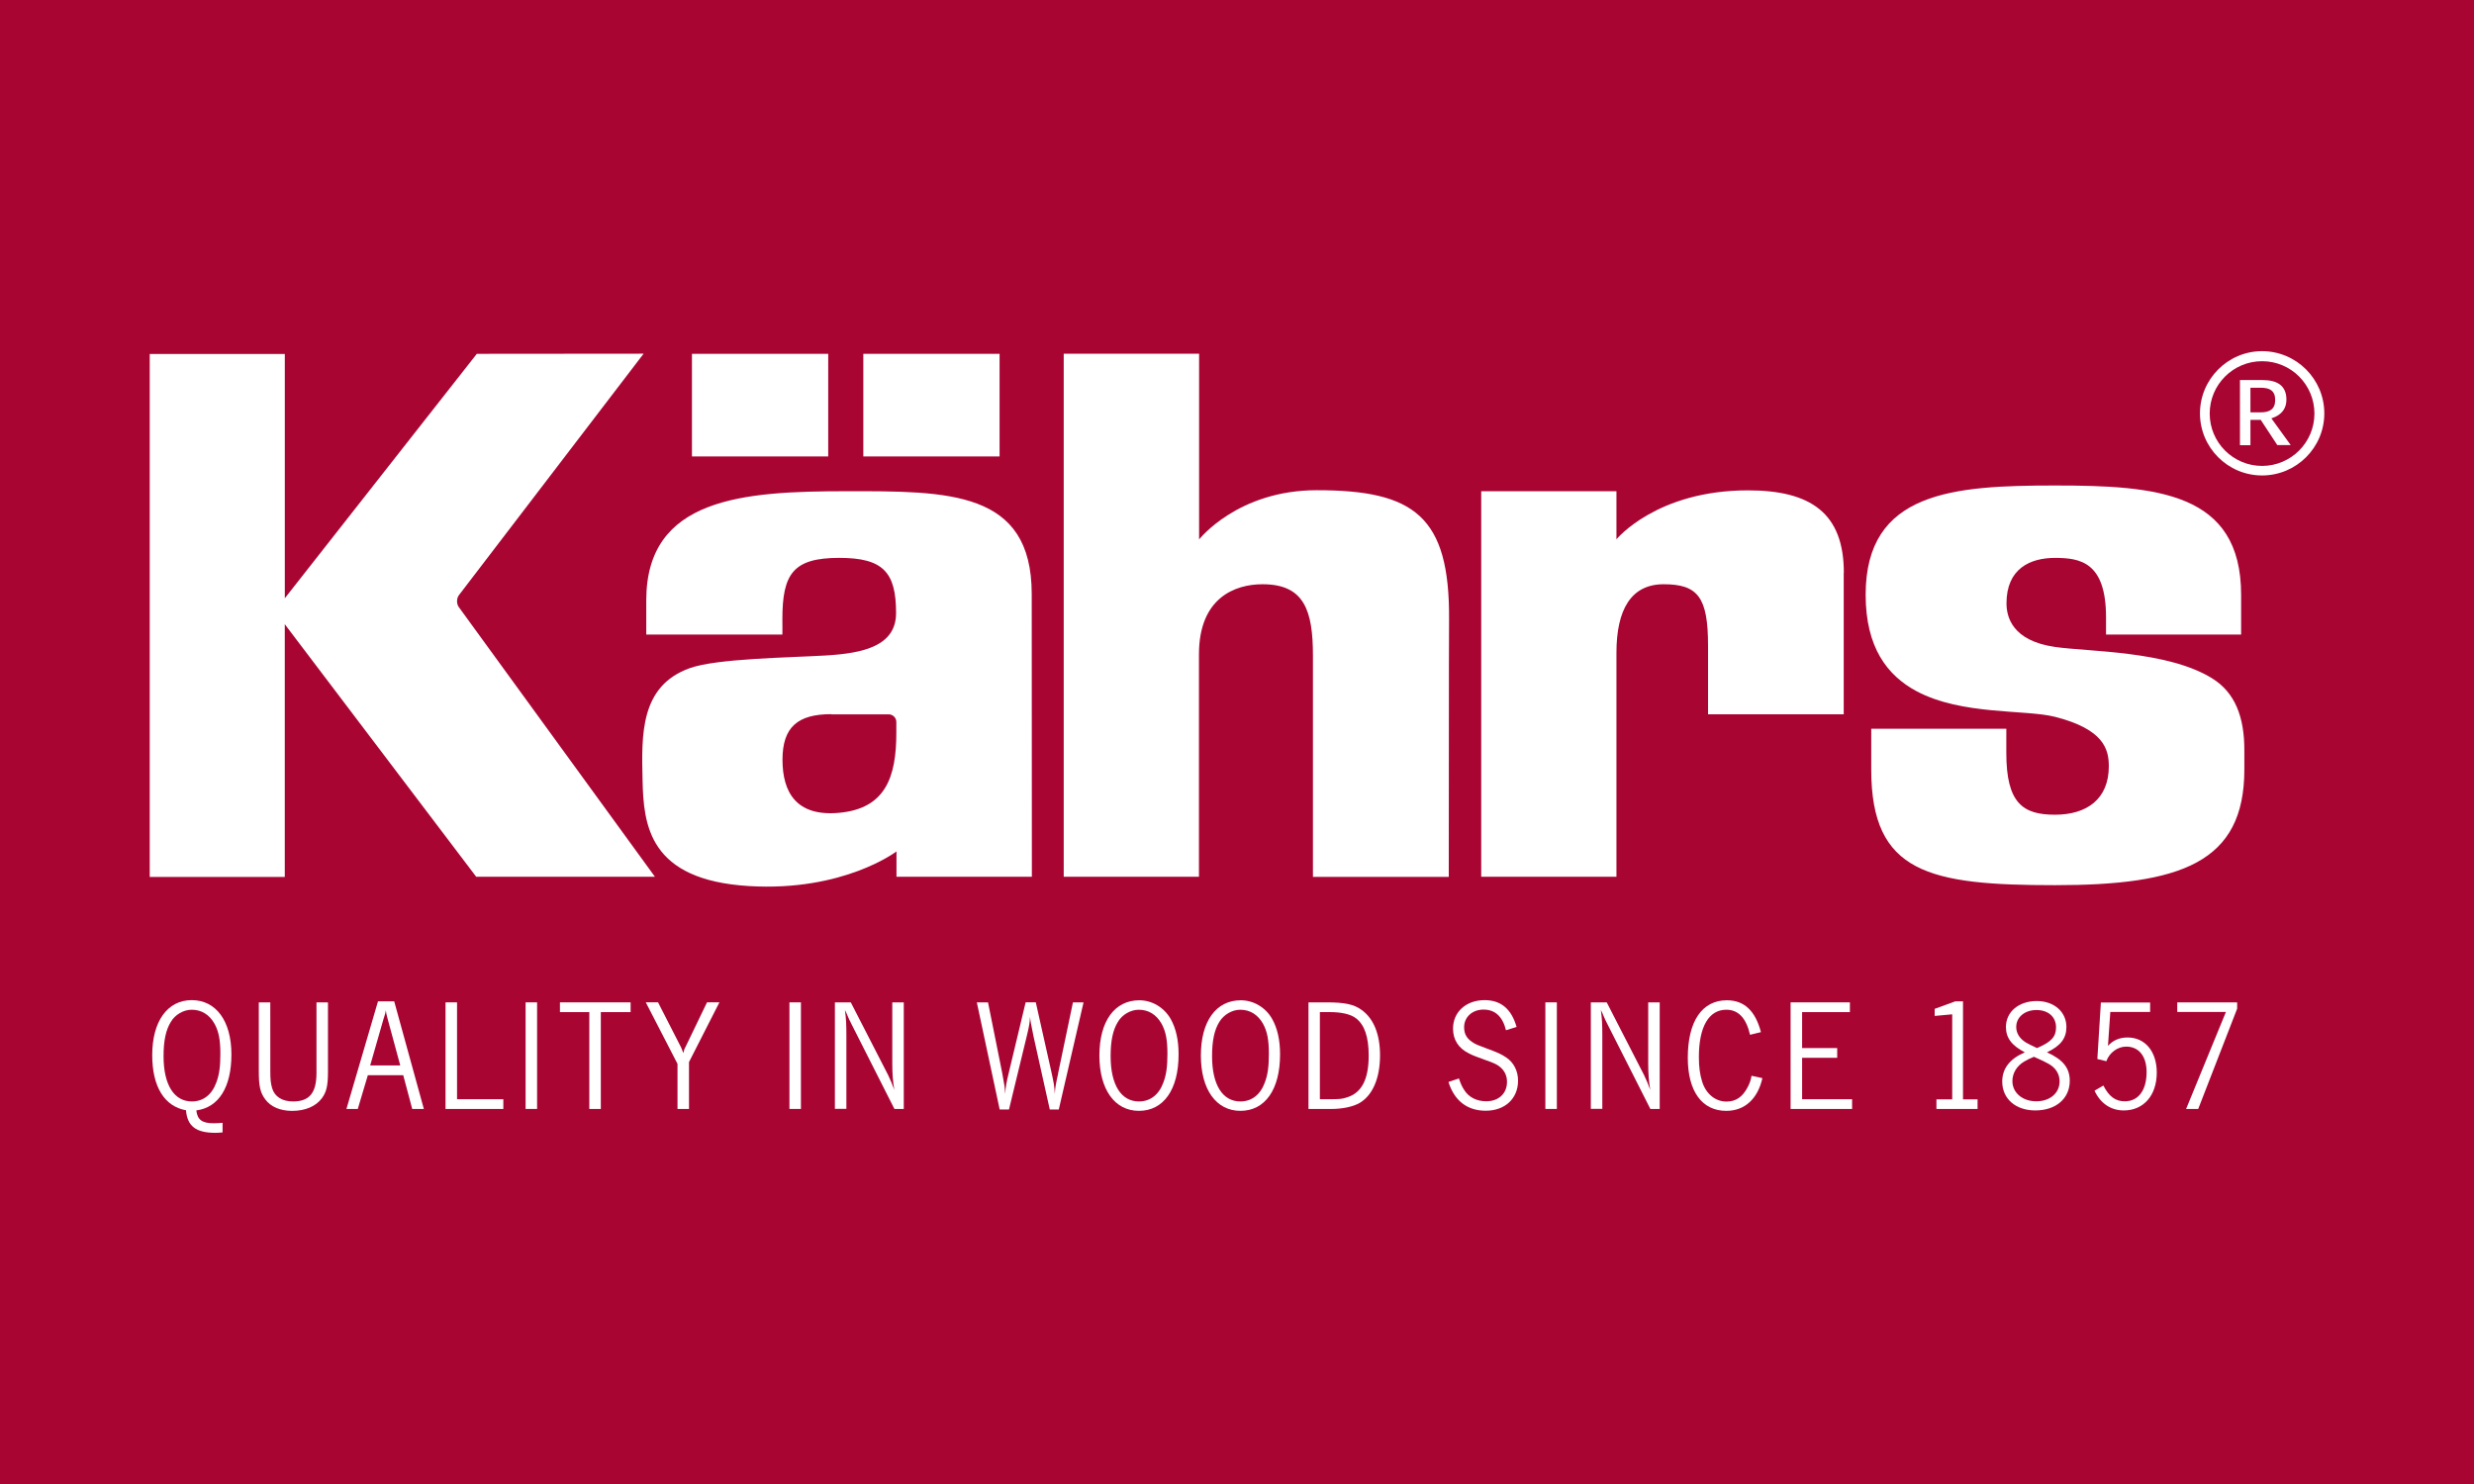 <?xml version="1.0" encoding="utf-8"?>
<!DOCTYPE svg PUBLIC "-//W3C//DTD SVG 1.1//EN" "http://www.w3.org/Graphics/SVG/1.1/DTD/svg11.dtd">
<svg version="1.1" id="Kahrs" xmlns="http://www.w3.org/2000/svg" xmlns:xlink="http://www.w3.org/1999/xlink" x="0px" y="0px"
	 viewBox="0 45.07 841.89 505.13" enable-background="new 0 45.07 841.89 505.13" xml:space="preserve">
<rect y="45.07" fill="#A90533" width="841.89" height="505.13"/>
<g fill="#FFFFFF">
	<g>
		<path d="M75.79,430.52c-1.1,0.1-1.66,0.15-2.46,0.15c-6.67,0-9.58-2.26-10.04-7.68
			c-7.33-1.3-11.49-8.03-11.49-18.77c0-11.49,5.17-18.72,13.45-18.72s13.5,7.13,13.5,18.47c0,11.19-4.32,18.07-11.94,19.07
			c0.35,3.16,1.96,4.37,5.82,4.37c0.9,0,1.91-0.05,3.11-0.15v3.26H75.79z M58.12,392.94c-1.71,2.76-2.46,6.47-2.46,11.64
			c0,9.74,3.56,15.41,9.64,15.41c3.81,0,6.77-2.26,8.28-6.37c1.05-2.71,1.41-5.57,1.41-9.84c0-4.77-0.55-7.58-1.96-10.19
			c-1.76-3.16-4.47-4.82-7.78-4.82C62.44,388.77,59.58,390.43,58.12,392.94"/>
		<path d="M91.99,409.8c0,2.71,0.15,4.06,0.6,5.62c0.85,2.96,3.46,4.57,7.13,4.57c5.62,0,7.98-2.96,7.98-9.69v-24.04
			h3.91v23.54c0,4.87-0.5,6.93-2.06,9.08c-2.06,2.76-5.62,4.32-10.14,4.32c-4.01,0-7.23-1.35-9.13-3.91
			c-1.76-2.36-2.21-4.52-2.21-9.74v-23.28h3.91C91.99,386.26,91.99,409.8,91.99,409.8z"/>
		<path d="M121.75,422.55h-3.86l10.74-36.63h5.52l10.09,36.63h-3.96l-3.06-11.49h-12.04L121.75,422.55z
			 M136.21,407.74l-4.27-15.76c-0.5-1.86-0.5-1.96-0.65-3.01c-0.1,0.8-0.15,0.9-0.45,1.91l-0.35,1.1l-4.52,15.76L136.21,407.74
			L136.21,407.74z"/>
		<polygon points="155.53,419.23 171.28,419.23 171.28,422.55 151.61,422.55 151.61,386.26 155.53,386.26 		"/>
		<rect x="178.86" y="386.26" width="3.91" height="36.28"/>
		<polygon points="214.59,386.26 214.59,389.58 204.46,389.58 204.46,422.55 200.54,422.55 200.54,389.58 
			190.55,389.58 190.55,386.26 		"/>
		<path d="M234.46,406.59v15.96h-3.91v-15.36l-10.79-20.93h4.17l7.83,15.31c0.15,0.4,0.45,1.15,0.8,1.96
			c0.2-1.05,0.3-1.35,0.65-1.96l7.38-15.31h4.22L234.46,406.59z"/>
		<rect x="268.64" y="386.26" width="3.91" height="36.28"/>
		<path d="M307.58,422.55h-3.21l-14.8-29.26c-0.15-0.4-0.35-0.75-0.55-1.1l-0.5-1.15l-0.45-1.05
			c-0.15-0.4-0.4-0.7-0.55-1.15c0.4,2.91,0.5,4.77,0.5,8.88v24.79h-3.91v-36.23h5.42l12.7,24.74c0.7,1.41,1.41,3.16,2.11,5.02
			c-0.5-2.71-0.7-5.57-0.7-8.98v-20.78h3.91v36.28H307.58z"/>
		<path d="M340.85,409.3l0.25,1.3c0.75,4.06,0.8,4.27,0.95,6.82c0.2-2.56,0.35-3.61,1.35-7.68l5.62-23.49h3.46
			l5.17,23.08c0.9,4.12,1.15,5.12,1.3,8.13c0.1-2.11,0.35-3.46,1.1-6.82c0.05-0.45,0.15-0.85,0.25-1.3l4.82-23.08h3.61l-8.43,36.48
			h-3.06l-5.52-24.84c-0.8-3.86-1.15-5.72-1.2-6.72c-0.1,2.01-0.3,3.26-1.15,6.72l-6.02,24.84h-3.16l-7.78-36.48h3.81L340.85,409.3z
			"/>
		<path d="M398.36,391.88c1.81,3.21,2.71,7.18,2.71,12.09c0,11.99-5.12,19.22-13.5,19.22
			c-8.23,0-13.45-7.28-13.45-18.82c0-11.69,5.17-18.82,13.6-18.82C392.04,385.56,396.1,387.97,398.36,391.88 M380.4,392.94
			c-1.71,2.76-2.46,6.47-2.46,11.64c0,9.74,3.56,15.41,9.64,15.41c3.81,0,6.77-2.26,8.28-6.37c1.05-2.71,1.41-5.57,1.41-9.84
			c0-4.77-0.55-7.58-1.96-10.19c-1.76-3.16-4.47-4.82-7.78-4.82C384.76,388.77,381.85,390.43,380.4,392.94"/>
		<path d="M432.89,391.88c1.81,3.21,2.71,7.18,2.71,12.09c0,11.99-5.12,19.22-13.5,19.22
			c-8.23,0-13.45-7.28-13.45-18.82c0-11.69,5.17-18.82,13.6-18.82C426.57,385.56,430.68,387.97,432.89,391.88 M414.92,392.94
			c-1.71,2.76-2.46,6.47-2.46,11.64c0,9.74,3.56,15.41,9.64,15.41c3.81,0,6.77-2.26,8.28-6.37c1.05-2.71,1.41-5.57,1.41-9.84
			c0-4.77-0.55-7.58-1.96-10.19c-1.76-3.16-4.47-4.82-7.78-4.82C419.29,388.77,416.43,390.43,414.92,392.94"/>
		<path d="M451.31,386.26c6.32,0,9.43,0.65,12.09,2.61c4.06,2.96,6.22,8.23,6.22,15.41c0,7.78-2.51,13.6-6.93,16.21
			c-2.26,1.3-5.87,2.06-9.69,2.06h-7.73v-36.28H451.31z M449.15,419.23h2.61c4.32,0,4.72-0.05,6.52-0.6
			c5.07-1.51,7.48-6.12,7.48-14.25c0-6.37-1.41-10.44-4.32-12.7c-1.86-1.41-4.92-2.11-9.03-2.11h-3.26L449.15,419.23L449.15,419.23z
			"/>
		<path d="M512.48,395.75c-1.15-4.67-3.71-7.03-7.63-7.03c-3.86,0-6.62,2.56-6.62,6.02c0,2.51,1.1,4.12,3.46,5.47
			c0.75,0.45,1.76,0.8,3.86,1.61c3.86,1.41,5.37,2.06,7.03,3.21c2.56,1.71,4.01,4.62,4.01,7.88c0,6.07-4.42,10.24-10.99,10.24
			c-6.32,0-10.69-3.41-12.7-9.79l3.56-1.2c0.65,1.91,1.05,2.76,1.76,3.86c1.51,2.51,4.27,3.91,7.53,3.91c4.27,0,7.08-2.66,7.08-6.62
			c0-2.16-0.9-4.01-2.76-5.37c-0.8-0.6-2.21-1.25-4.47-2.01c-2.86-1.05-4.37-1.56-5.77-2.31c-3.51-1.76-5.37-4.62-5.37-8.43
			c0-5.67,4.47-9.69,10.74-9.69c5.57,0,9.13,3.01,10.89,9.13L512.48,395.75z"/>
		<rect x="525.88" y="386.26" width="3.91" height="36.28"/>
		<path d="M564.82,422.55h-3.21l-14.8-29.26c-0.15-0.4-0.4-0.75-0.55-1.1l-0.5-1.15l-0.45-1.05
			c-0.15-0.4-0.4-0.7-0.55-1.15c0.4,2.91,0.5,4.77,0.5,8.88v24.79h-3.91v-36.23h5.42l12.7,24.74c0.7,1.41,1.41,3.16,2.11,5.02
			c-0.5-2.71-0.7-5.57-0.7-8.98v-20.78h3.91v36.28H564.82z"/>
		<path d="M595.53,397.3c-1.3-5.67-3.96-8.53-8.08-8.53c-5.97,0-9.33,5.82-9.33,16.11c0,3.41,0.35,5.87,1.1,8.33
			c1.3,4.22,4.52,6.82,8.28,6.82c3.21,0,5.52-1.56,7.28-5.02c0.65-1.25,1.05-2.36,1.25-3.76l3.71,0.8
			c-1.61,7.13-6.07,11.14-12.29,11.14c-8.28,0-13.1-6.67-13.1-18.07c0-12.45,4.87-19.57,13.3-19.57c5.87,0,9.69,3.56,11.59,10.84
			L595.53,397.3z"/>
		<polygon points="629.51,386.26 629.51,389.58 613.25,389.58 613.25,401.82 625.19,401.82 625.19,405.13 
			613.25,405.13 613.25,419.23 630.26,419.23 630.26,422.55 609.33,422.55 609.33,386.26 		"/>
		<polygon points="668,419.28 672.96,419.28 672.96,422.55 658.96,422.55 658.96,419.28 664.33,419.28 
			664.33,390.33 658.36,390.88 658.36,388.47 665.39,385.91 668,385.91 		"/>
		<path d="M704.33,412.96c0,6.02-4.67,10.09-11.74,10.09c-6.67,0-11.24-3.96-11.24-9.84c0-4.42,2.56-7.73,7.68-9.94
			c-4.52-2.36-6.42-4.97-6.42-8.63c0-5.17,4.37-8.83,10.49-8.83c5.87,0,10.09,3.66,10.09,8.83c0,3.86-1.96,6.42-6.62,8.63
			C702.02,405.73,704.33,408.59,704.33,412.96 M688.77,406.44c-2.51,1.51-3.96,3.96-3.96,6.62c0,3.96,3.41,6.88,8.13,6.88
			c4.67,0,7.93-2.81,7.93-6.77c0-2.51-1.3-4.62-3.71-5.97c-1.3-0.75-2.31-1.2-5.02-2.41C690.53,405.43,689.83,405.83,688.77,406.44
			 M699.66,394.79c0-3.61-2.66-5.92-6.67-5.92c-3.96,0-6.88,2.41-6.88,5.77c0,2.16,1.2,4.01,3.36,5.32
			c0.95,0.55,1.61,0.85,3.71,1.86C698.01,399.76,699.66,398.01,699.66,394.79"/>
		<path d="M731.68,389.53h-13.55l-0.8,11.54c1.71-1.91,3.96-2.86,6.67-2.86c5.97,0,9.94,4.77,9.94,11.94
			c0,7.78-4.47,12.9-11.24,12.9c-4.42,0-7.98-2.46-9.94-6.72l3.01-1.76c1.91,3.76,4.12,5.37,7.28,5.37c4.62,0,7.43-3.76,7.43-9.94
			c0-5.37-2.61-8.68-6.93-8.68c-2.96,0-5.72,2.06-6.77,4.97l-3.06-0.75l1.2-19.22h16.76L731.68,389.53L731.68,389.53z"/>
		<polygon points="761.29,386.26 761.29,388.42 748.04,422.55 743.92,422.55 757.47,389.53 740.91,389.53 
			740.91,386.26 		"/>
	</g>
	<g>
		<g>
			<path d="M493.11,255.94c0.25-35.13-11.84-44.01-45.01-44.01c-26.95,0-40.05,16.76-40.05,16.76v-63.23h-46.07
				v178.05H408v-75.68c0-19.32,12.29-23.89,21.63-23.89c14.2,0,17.16,8.88,17.16,24.39v75.22h46.22
				C493.06,261.81,493.06,262.51,493.11,255.94"/>
			<path d="M627.45,240.03c0-20.27-11.24-28.05-32.62-28.05c-31.16,0-44.76,16.66-44.76,16.66v-16.36h-46.02v131.23
				h46.02c0,0,0-75.53,0-76.23c0-14.7,4.97-23.34,16.06-23.34c11.69,0,15.11,4.47,15.11,20.88v23.39h46.17v-48.18H627.45z"/>
			<path d="M762.64,247.51v13.55h-45.97v-5.87c0-18.87-8.88-20.22-17.36-20.22s-16.51,3.66-16.51,15.46
				c0,4.52,1.86,12.75,16.51,14.85c11.44,1.66,38.14,1.25,53.39,10.64c7.93,4.87,11.04,13.25,11.04,24.44c0,1.96,0,3.96,0,6.67
				c0,31.77-21.73,39.34-64.44,39.34s-62.53-4.06-62.53-39.34v-13.9h45.97v8.23c0,17.16,5.67,21.03,16.56,21.03
				c10.84,0,18.32-5.32,18.32-16.51c0-5.82-1.76-12.6-18.32-16.81c-10.04-2.56-31.72-0.5-47.12-8.73
				c-9.94-5.32-17.31-14.9-17.31-32.82c0-35.23,29.96-37.19,64.44-37.19S762.64,212.53,762.64,247.51"/>
			<rect x="235.47" y="165.51" width="46.37" height="34.93"/>
			<rect x="293.78" y="165.51" width="46.37" height="34.93"/>
			<path d="M351.09,247.26c0,35.33,0.05,96.25,0.05,96.25h-46.07v-8.63c0,0-17.97,13.75-50.23,11.79
				c-34.07-2.06-35.83-20.78-36.18-35.98c-0.35-15.46-0.9-32.12,16.06-38.19c9.23-3.31,33.57-3.56,46.32-4.32
				c12.7-0.75,23.89-3.21,23.89-14.45c0-13.85-4.37-18.77-19.32-18.77c-15.71,0-19.37,5.42-19.37,20.88c0,2.26,0.05,3.91,0,5.22
				h-46.32c0,0,0-5.07,0-11.64c0-34.93,32.97-37.14,67.95-37.14C322.79,212.23,351.09,211.98,351.09,247.26 M282.89,288.16
				c-11.44,0-16.61,4.42-16.61,15.51c0,11.04,4.67,19.42,19.27,18.07c15.71-1.46,19.47-11.99,19.47-27.25v-3.66
				c0-1.46-1.2-2.61-2.61-2.61h-19.52V288.16z"/>
			<path d="M222.87,343.51h-60.82l-65.14-85.96v86.01H50.95v-178h45.97v83.15l65.34-83.2l56.76-0.05l-62.78,82.1
				c-0.9,1.1-0.95,3.01-0.1,4.17L222.87,343.51z"/>
		</g>
		<path d="M769.77,206.91c-11.64,0-21.13-9.48-21.13-21.13c0-11.64,9.48-21.18,21.13-21.18s21.18,9.48,21.18,21.18
			C790.95,197.42,781.46,206.91,769.77,206.91 M769.77,168.02c-9.84,0-17.82,7.98-17.82,17.82c0,9.84,7.98,17.82,17.82,17.82
			c9.84,0,17.82-7.98,17.82-17.82C787.58,176,779.65,168.02,769.77,168.02 M774.99,196.62l-5.67-8.63h-3.51v8.63h-3.56v-22.18h7.68
			c4.97,0,8.13,1.86,8.13,6.67c0,2.76-1.35,5.17-5.12,6.37l6.57,9.08h-4.52V196.62z M769.32,177.05h-3.51v8.38h3.51
			c3.06,0,4.92-1.1,4.92-4.22C774.23,178.05,772.38,177.05,769.32,177.05"/>
	</g>
</g>
</svg>
